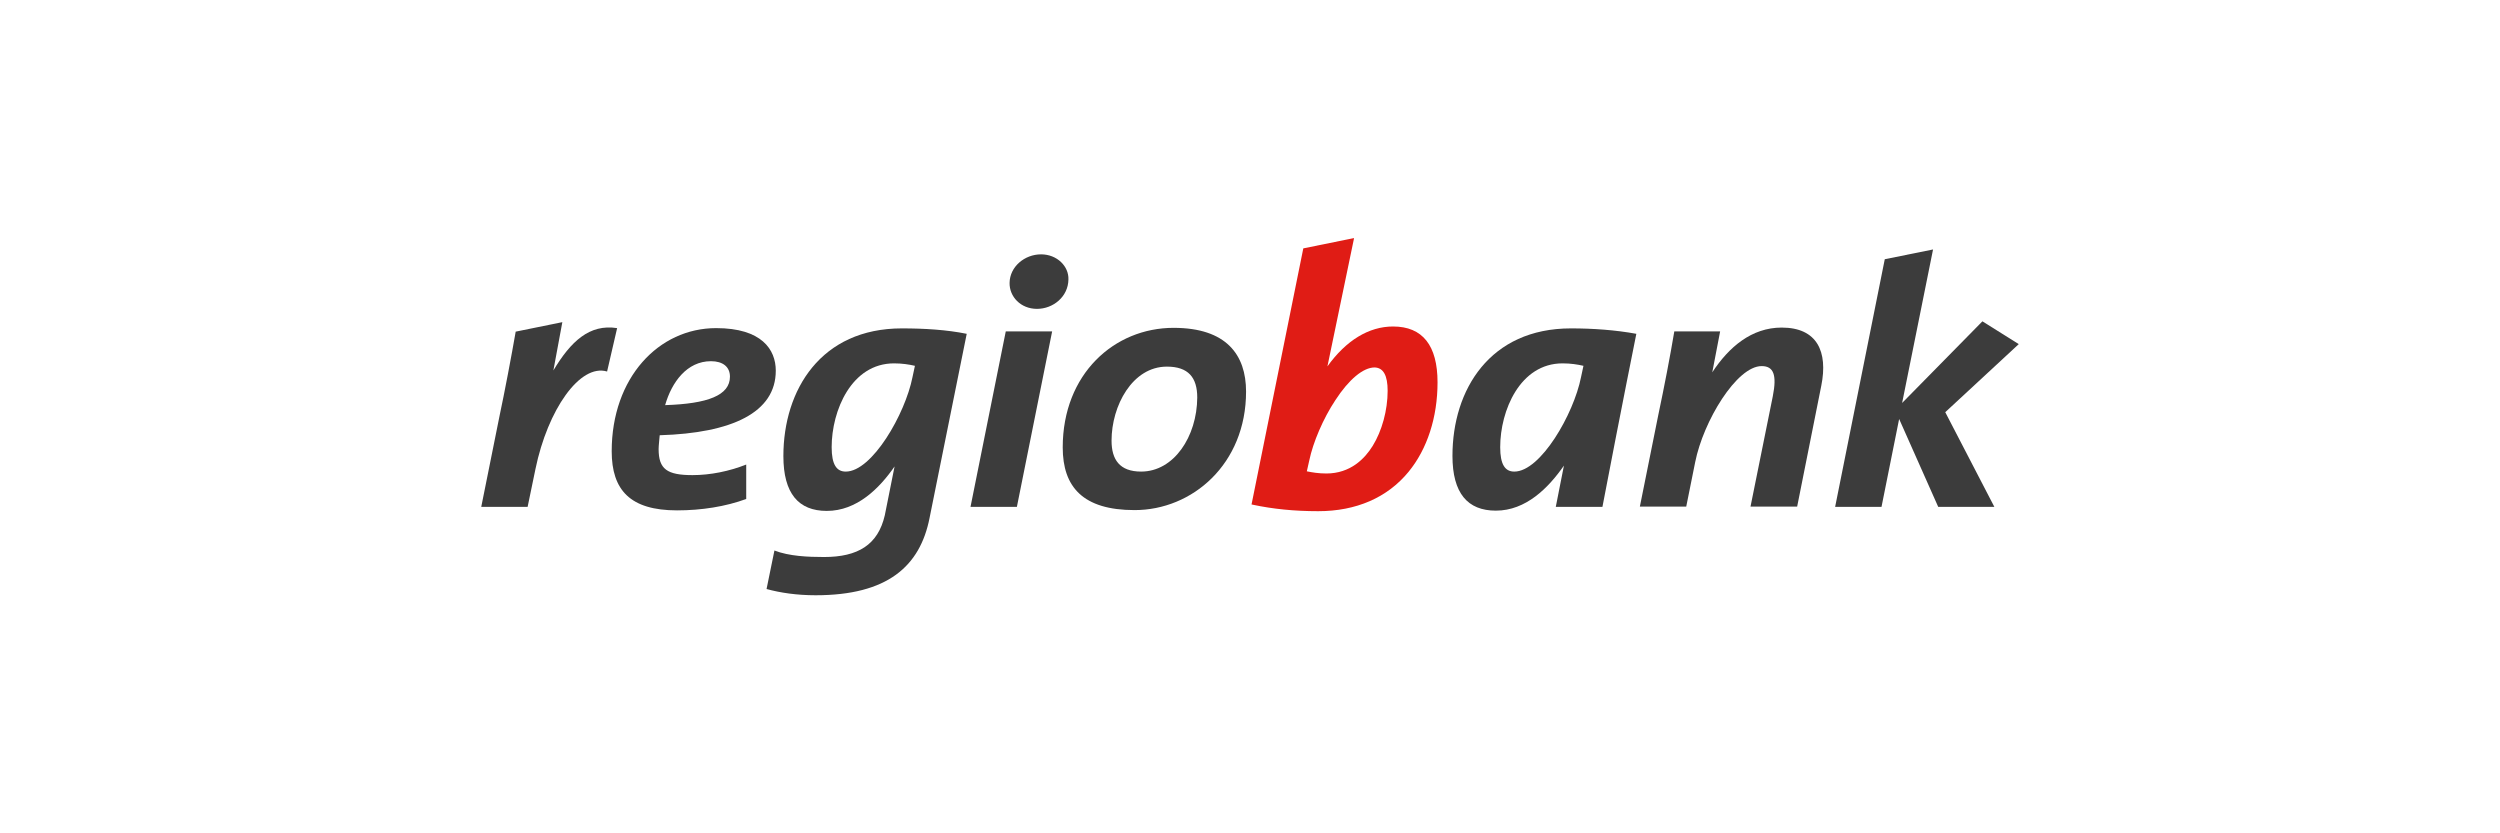<?xml version="1.0" encoding="UTF-8"?>
<svg id="Layer_1" xmlns="http://www.w3.org/2000/svg" version="1.1" viewBox="0 0 300 100">
  <!-- Generator: Adobe Illustrator 29.7.1, SVG Export Plug-In . SVG Version: 2.1.1 Build 8)  -->
  <defs>
    <style>
      .st0 {
        fill: #fff;
      }

      .st1 {
        fill: #3c3c3c;
      }

      .st2 {
        fill: #e01c15;
      }
    </style>
  </defs>
  <rect id="White_background" class="st0" x="-1288.723" y="-1931.437" width="1600.851" height="2664.794"/>
  <g>
    <path class="st1" d="M93.094,44.484c0-2.539-1.692-5.11-7.16-5.11-6.9,0-12.53,5.956-12.53,14.776,0,4.654,2.213,7.095,7.843,7.095,2.929,0,5.826-.456,8.299-1.367v-4.133c-2.05.814-4.329,1.269-6.444,1.269-3.059,0-4.068-.716-4.068-3.124,0-.456.098-1.172.13-1.66,8.69-.26,13.929-2.734,13.929-7.746ZM85.316,43.344c1.432,0,2.278.683,2.278,1.855,0,2.246-2.669,3.255-7.778,3.417.781-2.734,2.604-5.272,5.5-5.272Z"/>
    <path class="st1" d="M213.805,39.309c-3.613,0-6.346,2.343-8.332,5.37l.944-4.914h-5.5c-.488,2.929-1.204,6.639-1.92,10.024l-2.213,11h5.565l1.074-5.337c.976-4.914,4.979-11.521,7.974-11.521,1.432,0,1.855,1.041,1.334,3.645l-2.669,13.213h5.598l2.897-14.515c.814-4.068-.488-6.965-4.752-6.965Z"/>
    <polygon class="st1" points="242.25 41.294 237.889 38.56 228.255 48.356 231.966 29.936 231.966 29.936 226.173 31.107 220.217 60.821 225.782 60.821 227.897 50.277 232.584 60.821 239.321 60.821 233.43 49.463 242.25 41.294"/>
    <path class="st1" d="M66.407,44.451l1.074-5.793h0l-5.598,1.139c-.488,2.831-1.367,7.453-1.92,10.024l-2.213,11h5.565l.944-4.556c1.465-7.095,5.337-12.66,8.592-11.684l1.204-5.207c-3.32-.521-5.565,1.595-7.648,5.077Z"/>
    <path class="st1" d="M124.924,30.522c-1.953,0-3.743,1.465-3.775,3.417-.033,1.66,1.334,3.124,3.287,3.124s3.743-1.465,3.775-3.515c.065-1.595-1.367-3.027-3.287-3.027Z"/>
    <path class="st1" d="M140.838,39.341c-7.127,0-13.311,5.533-13.311,14.353,0,4.752,2.441,7.518,8.625,7.518,6.932,0,13.376-5.533,13.376-14.222,0-4.426-2.376-7.648-8.69-7.648ZM136.933,56.59c-2.571,0-3.547-1.432-3.547-3.71,0-4.198,2.506-8.885,6.639-8.885,2.571,0,3.645,1.302,3.645,3.71-.033,4.687-2.799,8.885-6.737,8.885Z"/>
    <path class="st1" d="M174.295,54.703c0,4.491,1.823,6.574,5.207,6.574,3.613,0,6.314-2.734,8.169-5.403l-.976,4.947h5.598c.098-.618,2.734-14.157,4.068-20.764-2.506-.456-5.175-.651-7.843-.651-9.731,0-14.222,7.355-14.222,15.296ZM189.722,45.265c-.879,4.426-4.849,11.326-8.006,11.326-1.107,0-1.692-.846-1.692-2.929,0-4.394,2.376-10.057,7.485-10.057.976,0,1.79.13,2.506.293l-.293,1.367Z"/>
    <path class="st2" d="M167.168,39.179c-2.897,0-5.63,1.66-7.876,4.784l3.157-15.199.033-.195-6.086,1.237-6.184,30.593-.033.13.13.033c2.441.521,5.012.781,7.876.781,4.556,0,8.299-1.627,10.838-4.719,2.246-2.734,3.482-6.542,3.482-10.74,0-4.426-1.79-6.704-5.337-6.704ZM166.517,46.892c0,2.343-.683,4.817-1.79,6.607-.944,1.53-2.669,3.32-5.565,3.32-.944,0-1.692-.13-2.343-.26l.293-1.302c.456-2.181,1.66-5.012,3.124-7.225,1.627-2.506,3.352-3.938,4.719-3.938,1.041.033,1.562.944,1.562,2.799Z"/>
    <polygon class="st1" points="116.462 60.821 122.027 60.821 126.258 39.764 120.693 39.764 116.462 60.821"/>
    <path class="st1" d="M108.228,39.406c-9.699,0-14.222,7.355-14.222,15.329,0,4.491,1.823,6.574,5.207,6.574,3.613,0,6.314-2.701,8.136-5.337l-1.172,5.858c-.814,3.547-3.222,5.012-7.29,5.012-1.953,0-4.198-.098-5.956-.781l-.944,4.621c1.66.456,3.645.749,5.891.749,8.625,0,12.53-3.482,13.669-9.275l4.459-22.098c-2.408-.488-5.077-.651-7.778-.651ZM109.497,45.265c-.879,4.426-4.849,11.326-8.006,11.326-1.107,0-1.692-.846-1.692-2.929,0-4.394,2.376-10.057,7.485-10.057.976,0,1.79.13,2.506.293l-.293,1.367Z"/>
  </g>
</svg>
